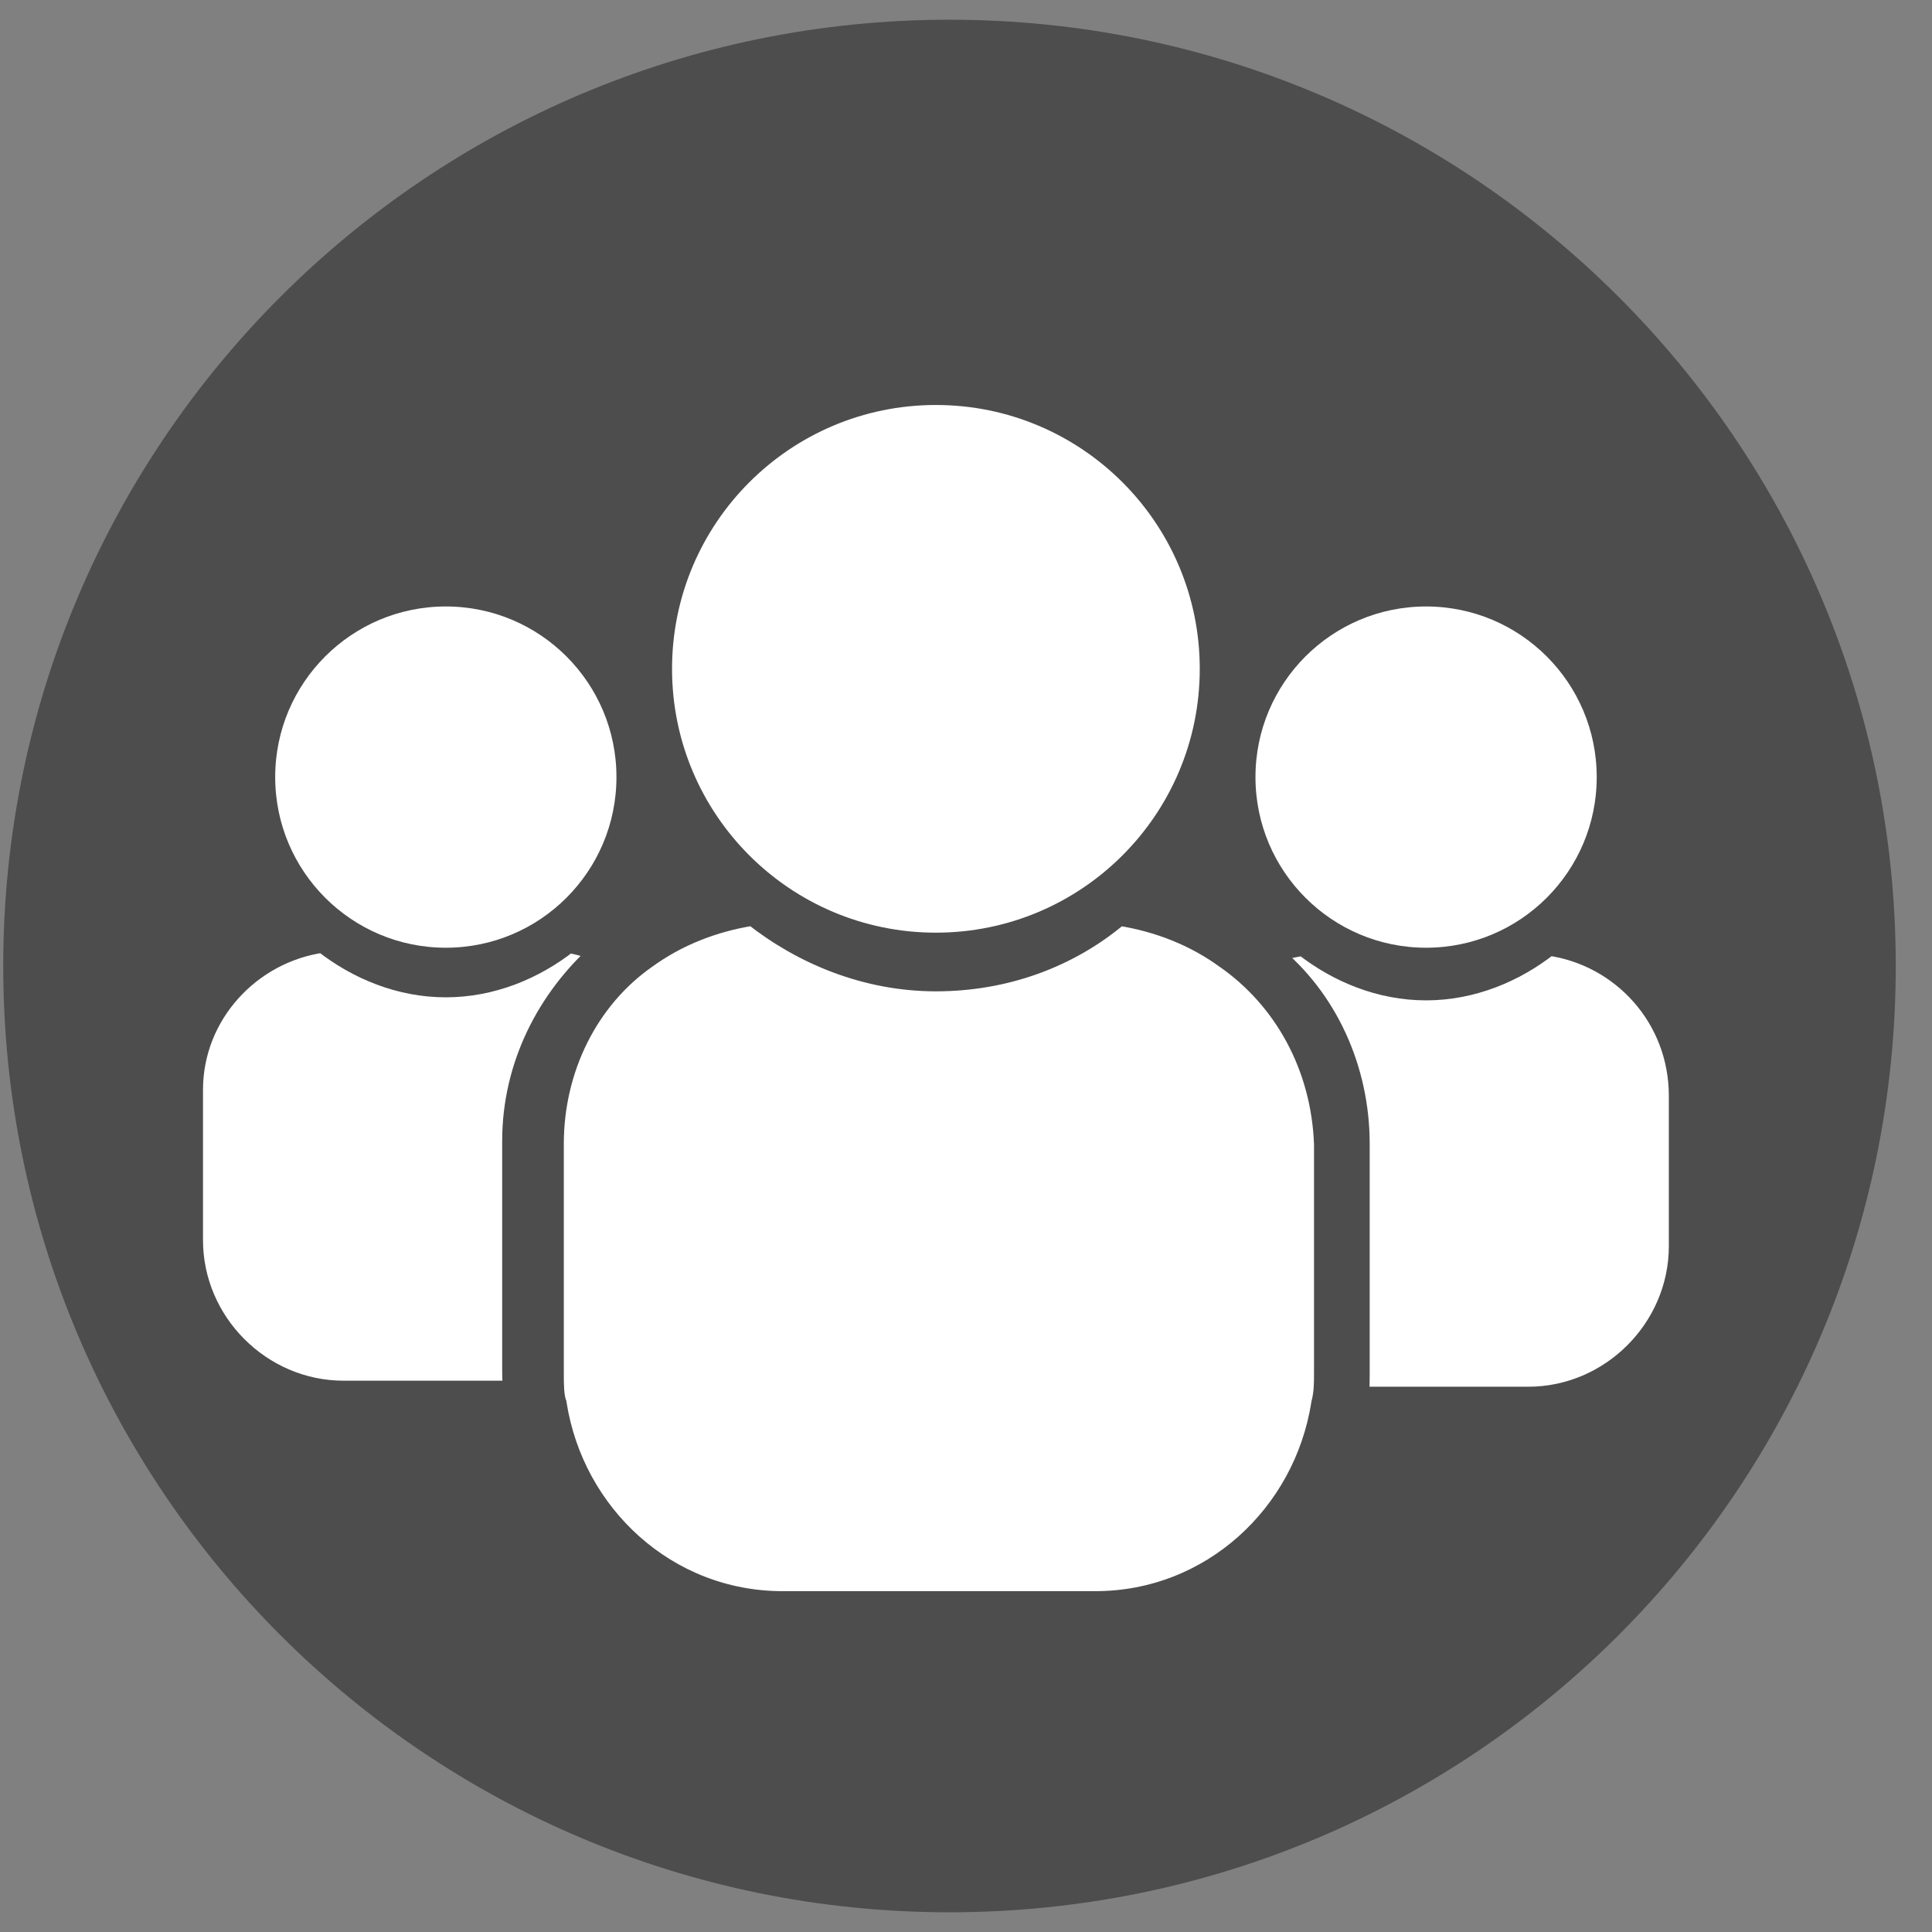 <svg width="49" height="49" viewBox="0 0 49 49" fill="none" xmlns="http://www.w3.org/2000/svg">
<rect x="0" y="0" width="49" height="49" fill="#808080" stroke="none"/>
<path d="M24.081 48.5C37.336 48.5 48.081 37.755 48.081 24.5C48.081 11.245 37.336 0.5 24.081 0.5C10.827 0.5 0.082 11.245 0.082 24.5C0.082 37.755 10.827 48.5 24.081 48.5Z" fill="#4D4D4D"/>
<path d="M40.735 19.709C40.735 22.231 38.691 24.275 36.169 24.275C33.648 24.275 31.603 22.231 31.603 19.709C31.603 17.187 33.648 15.143 36.169 15.143C38.691 15.143 40.735 17.187 40.735 19.709Z" fill="white" stroke="#4D4D4D" stroke-width="0.477"/>
<path d="M15.873 19.709C15.873 22.231 13.829 24.275 11.307 24.275C8.786 24.275 6.741 22.231 6.741 19.709C6.741 17.187 8.786 15.143 11.307 15.143C13.829 15.143 15.873 17.187 15.873 19.709Z" fill="white" stroke="#4D4D4D" stroke-width="0.477"/>
<path d="M36.168 25.133C37.339 25.133 38.427 24.679 39.288 24C41.109 24.258 42.564 25.817 42.564 27.792V31.605C42.564 33.685 40.84 35.409 38.761 35.409H34.477C34.5 35.217 34.5 35.014 34.5 34.833C34.5 34.824 34.5 34.816 34.5 34.808V29.012C34.5 27.101 33.679 25.318 32.281 24.181C32.514 24.099 32.772 24.051 33.051 24.003C33.912 24.68 34.998 25.133 36.168 25.133Z" fill="white" stroke="#4D4D4D" stroke-width="0.477"/>
<path d="M14.422 23.928C14.682 23.978 14.942 24.052 15.187 24.136C13.862 25.317 12.975 27.021 12.975 28.936V34.656V34.664C12.975 34.87 12.975 35.054 13.001 35.256H8.714C6.634 35.256 4.91 33.533 4.91 31.453V27.64C4.91 25.742 6.362 24.182 8.186 23.924C9.048 24.603 10.136 25.056 11.307 25.056C12.475 25.056 13.561 24.605 14.422 23.928Z" fill="white" stroke="#4D4D4D" stroke-width="0.477"/>
<path d="M31.07 24.325L31.07 24.325L31.074 24.327C32.536 25.35 33.49 27.033 33.565 29.017V34.808C33.565 35.114 33.564 35.316 33.496 35.589L33.493 35.599L33.492 35.61C33.051 38.401 30.703 40.594 27.779 40.594H19.847C16.923 40.594 14.575 38.401 14.135 35.61L14.132 35.59L14.125 35.572C14.064 35.388 14.061 35.127 14.061 34.808V29.012C14.061 27.101 14.943 25.347 16.4 24.327L16.4 24.327L16.403 24.325C17.181 23.759 18.099 23.396 19.093 23.239C20.339 24.224 21.96 24.904 23.737 24.904C25.507 24.904 27.131 24.301 28.385 23.24C29.377 23.397 30.294 23.76 31.07 24.325Z" fill="white" stroke="#4D4D4D" stroke-width="0.477"/>
<path d="M30.667 16.963C30.667 20.791 27.564 23.893 23.736 23.893C19.909 23.893 16.806 20.791 16.806 16.963C16.806 13.136 19.909 10.033 23.736 10.033C27.564 10.033 30.667 13.136 30.667 16.963Z" fill="white" stroke="#4D4D4D" stroke-width="0.477"/>
</svg>
